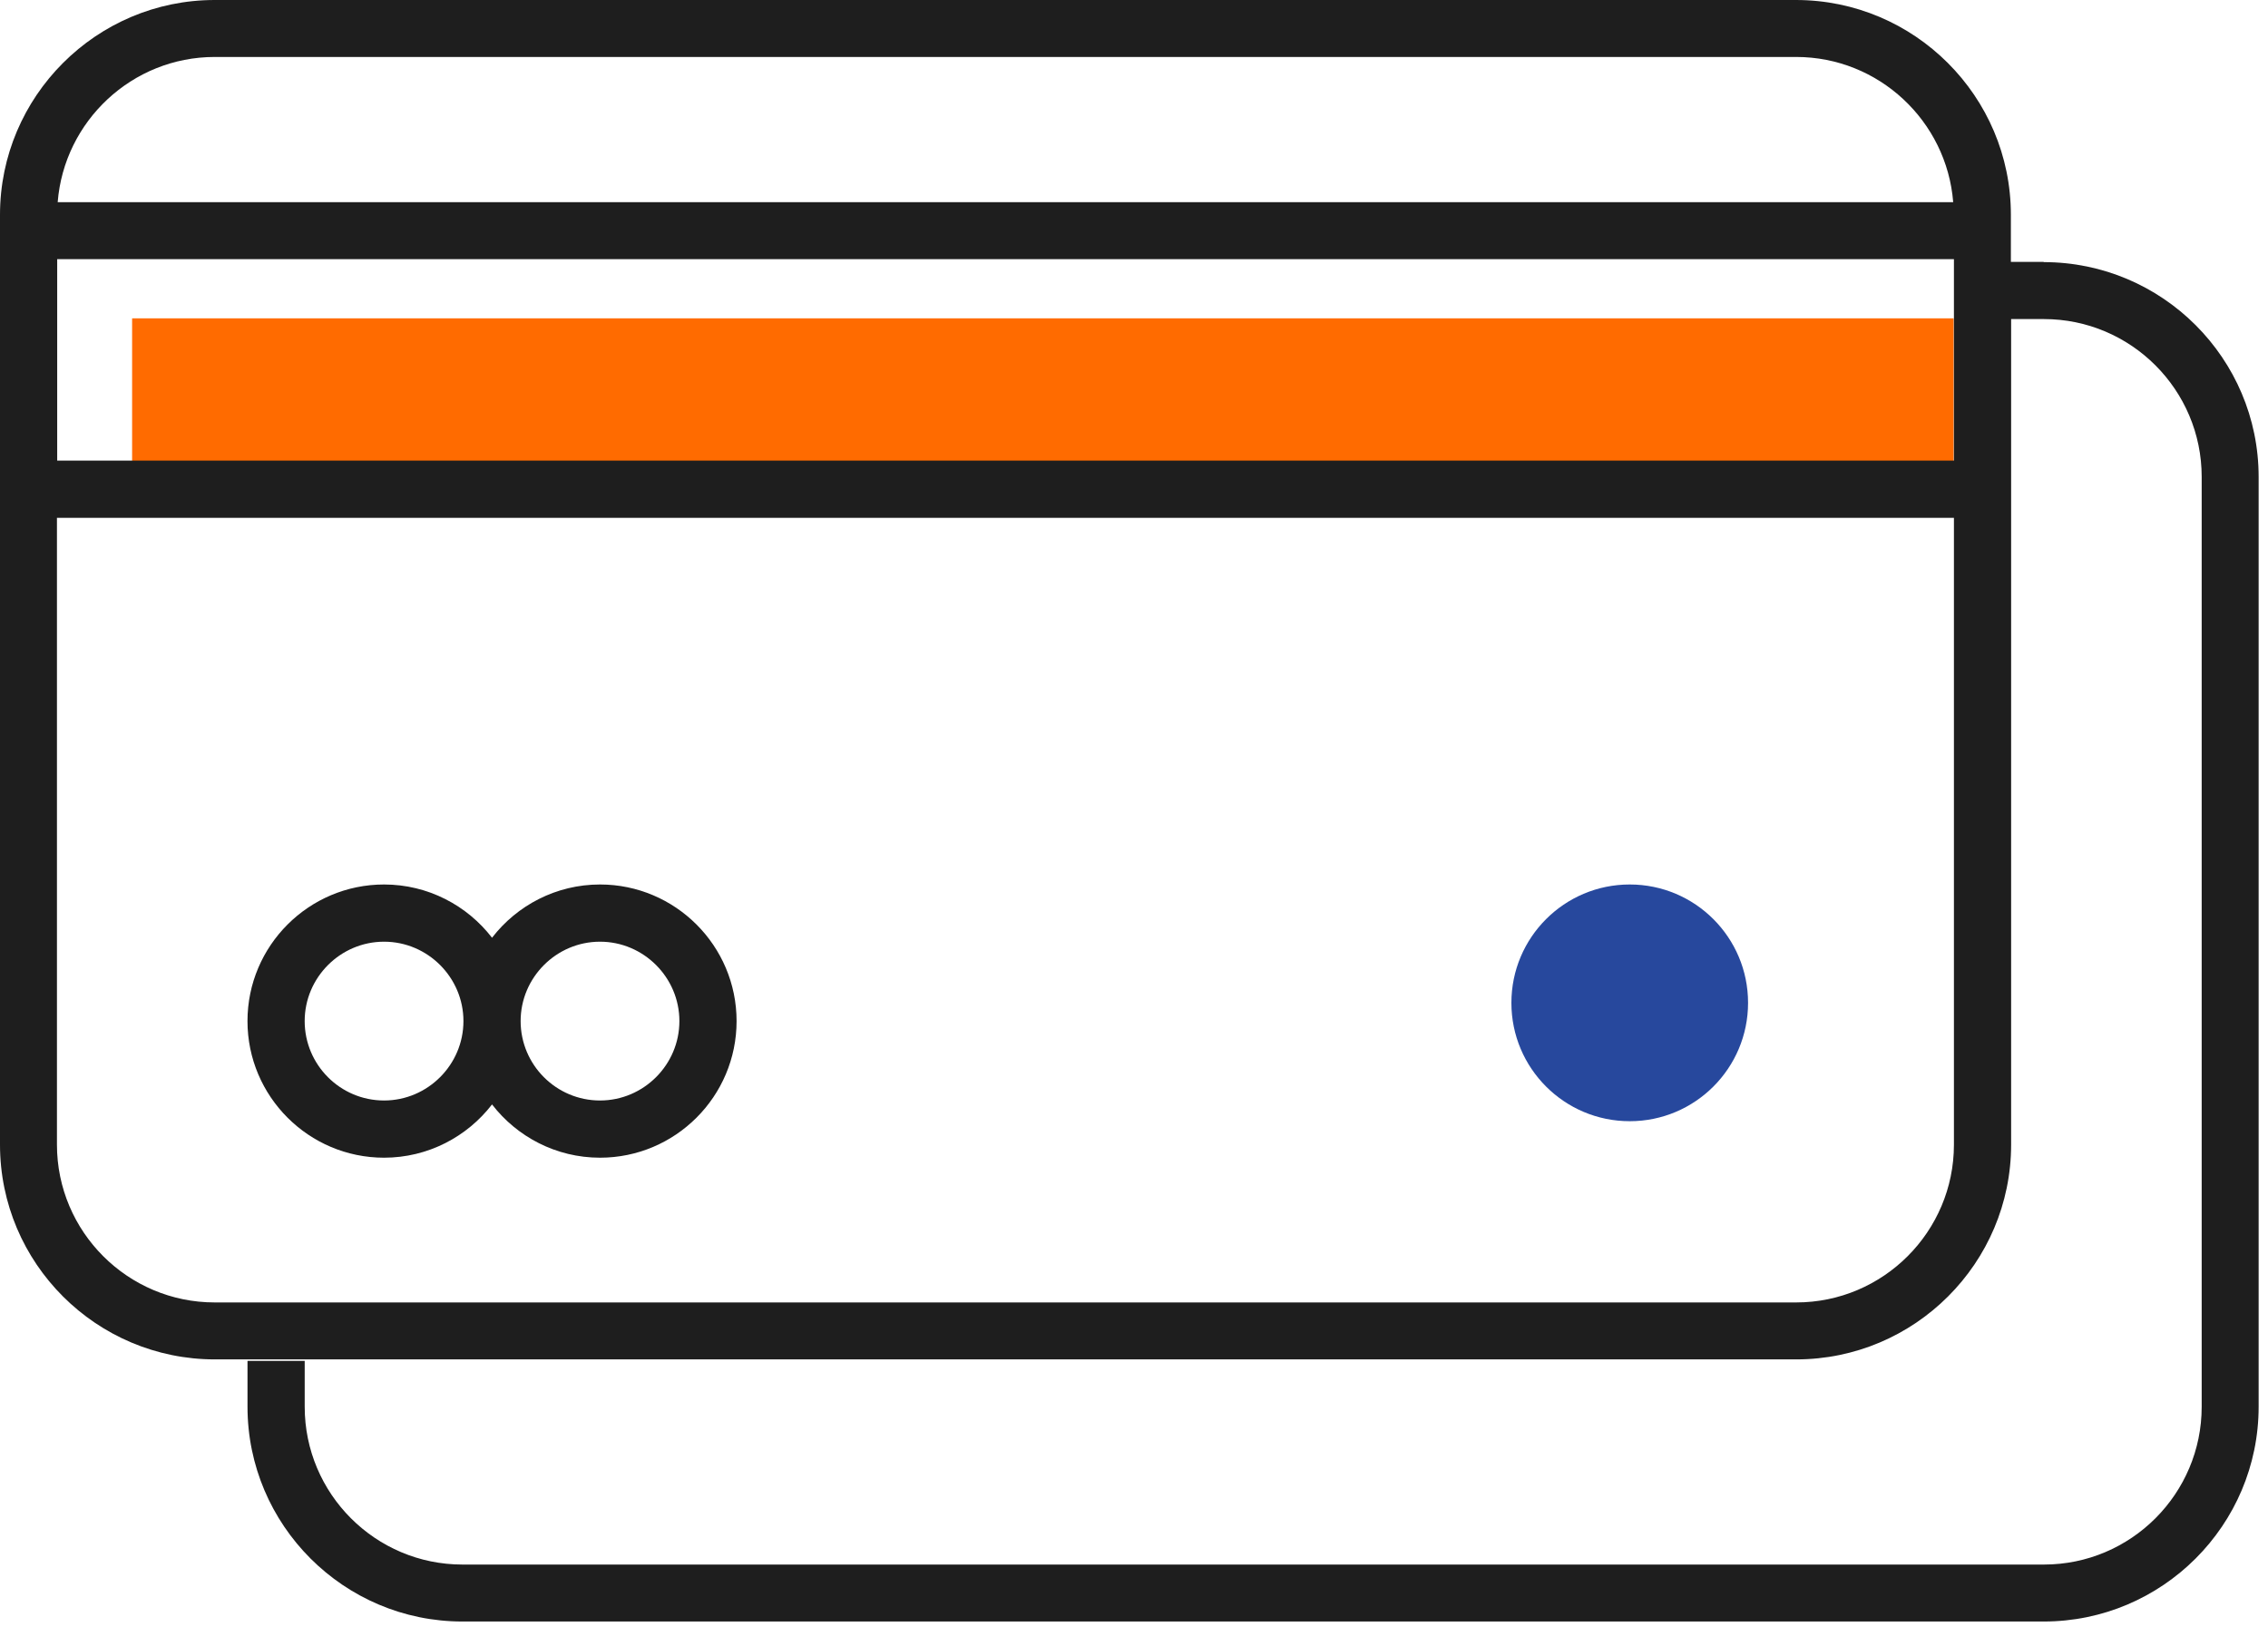 <svg width="92" height="66" viewBox="0 0 92 66" fill="none" xmlns="http://www.w3.org/2000/svg">
<path d="M79.249 12.91H5.359V19.73H79.249V12.91Z" fill="#FF6B00"/>
<path d="M24.339 35.87C22.559 35.87 20.969 36.72 19.959 38.03C18.949 36.72 17.359 35.87 15.579 35.87C12.529 35.87 10.039 38.35 10.039 41.41C10.039 44.47 12.529 46.95 15.579 46.95C17.359 46.95 18.949 46.1 19.959 44.79C20.969 46.1 22.559 46.95 24.339 46.95C27.389 46.95 29.879 44.47 29.879 41.41C29.879 38.35 27.389 35.87 24.339 35.87V35.87ZM15.579 44.63C13.799 44.63 12.359 43.18 12.359 41.41C12.359 39.64 13.809 38.19 15.579 38.19C17.349 38.19 18.799 39.64 18.799 41.41C18.799 43.18 17.349 44.63 15.579 44.63ZM24.339 44.63C22.559 44.63 21.119 43.18 21.119 41.41C21.119 39.64 22.569 38.19 24.339 38.19C26.109 38.19 27.559 39.64 27.559 41.41C27.559 43.18 26.109 44.63 24.339 44.63Z" fill="#1E1E1E"/>
<path d="M82.9 10.62H81.57V8.71C81.57 3.91 77.66 0 72.85 0H8.71C3.91 0 0 3.91 0 8.71V46.42C0 51.23 3.91 55.13 8.72 55.13H72.86C77.67 55.13 81.58 51.22 81.58 46.42V12.94H82.91C86.44 12.94 89.31 15.81 89.31 19.34V57.05C89.31 60.58 86.44 63.45 82.91 63.45H18.76C15.23 63.45 12.36 60.58 12.36 57.05V55.19H10.04V57.05C10.04 61.85 13.95 65.76 18.76 65.76H82.9C87.71 65.76 91.62 61.85 91.62 57.05V19.34C91.62 14.54 87.71 10.63 82.9 10.63V10.62ZM2.32 10.51H79.26V18.68H2.32V10.51V10.51ZM8.72 2.31H72.86C76.21 2.31 78.97 4.91 79.23 8.2H2.34C2.6 4.91 5.36 2.31 8.71 2.31H8.72ZM72.86 52.82H8.71C5.18 52.82 2.31 49.95 2.31 46.42V21H79.26V46.42C79.26 49.95 76.39 52.82 72.86 52.82V52.82Z" fill="#1E1E1E"/>
<path d="M66.109 45.47C68.76 45.47 70.909 43.321 70.909 40.67C70.909 38.019 68.76 35.87 66.109 35.87C63.458 35.87 61.309 38.019 61.309 40.67C61.309 43.321 63.458 45.47 66.109 45.47Z" fill="#27489D"/>
</svg>
